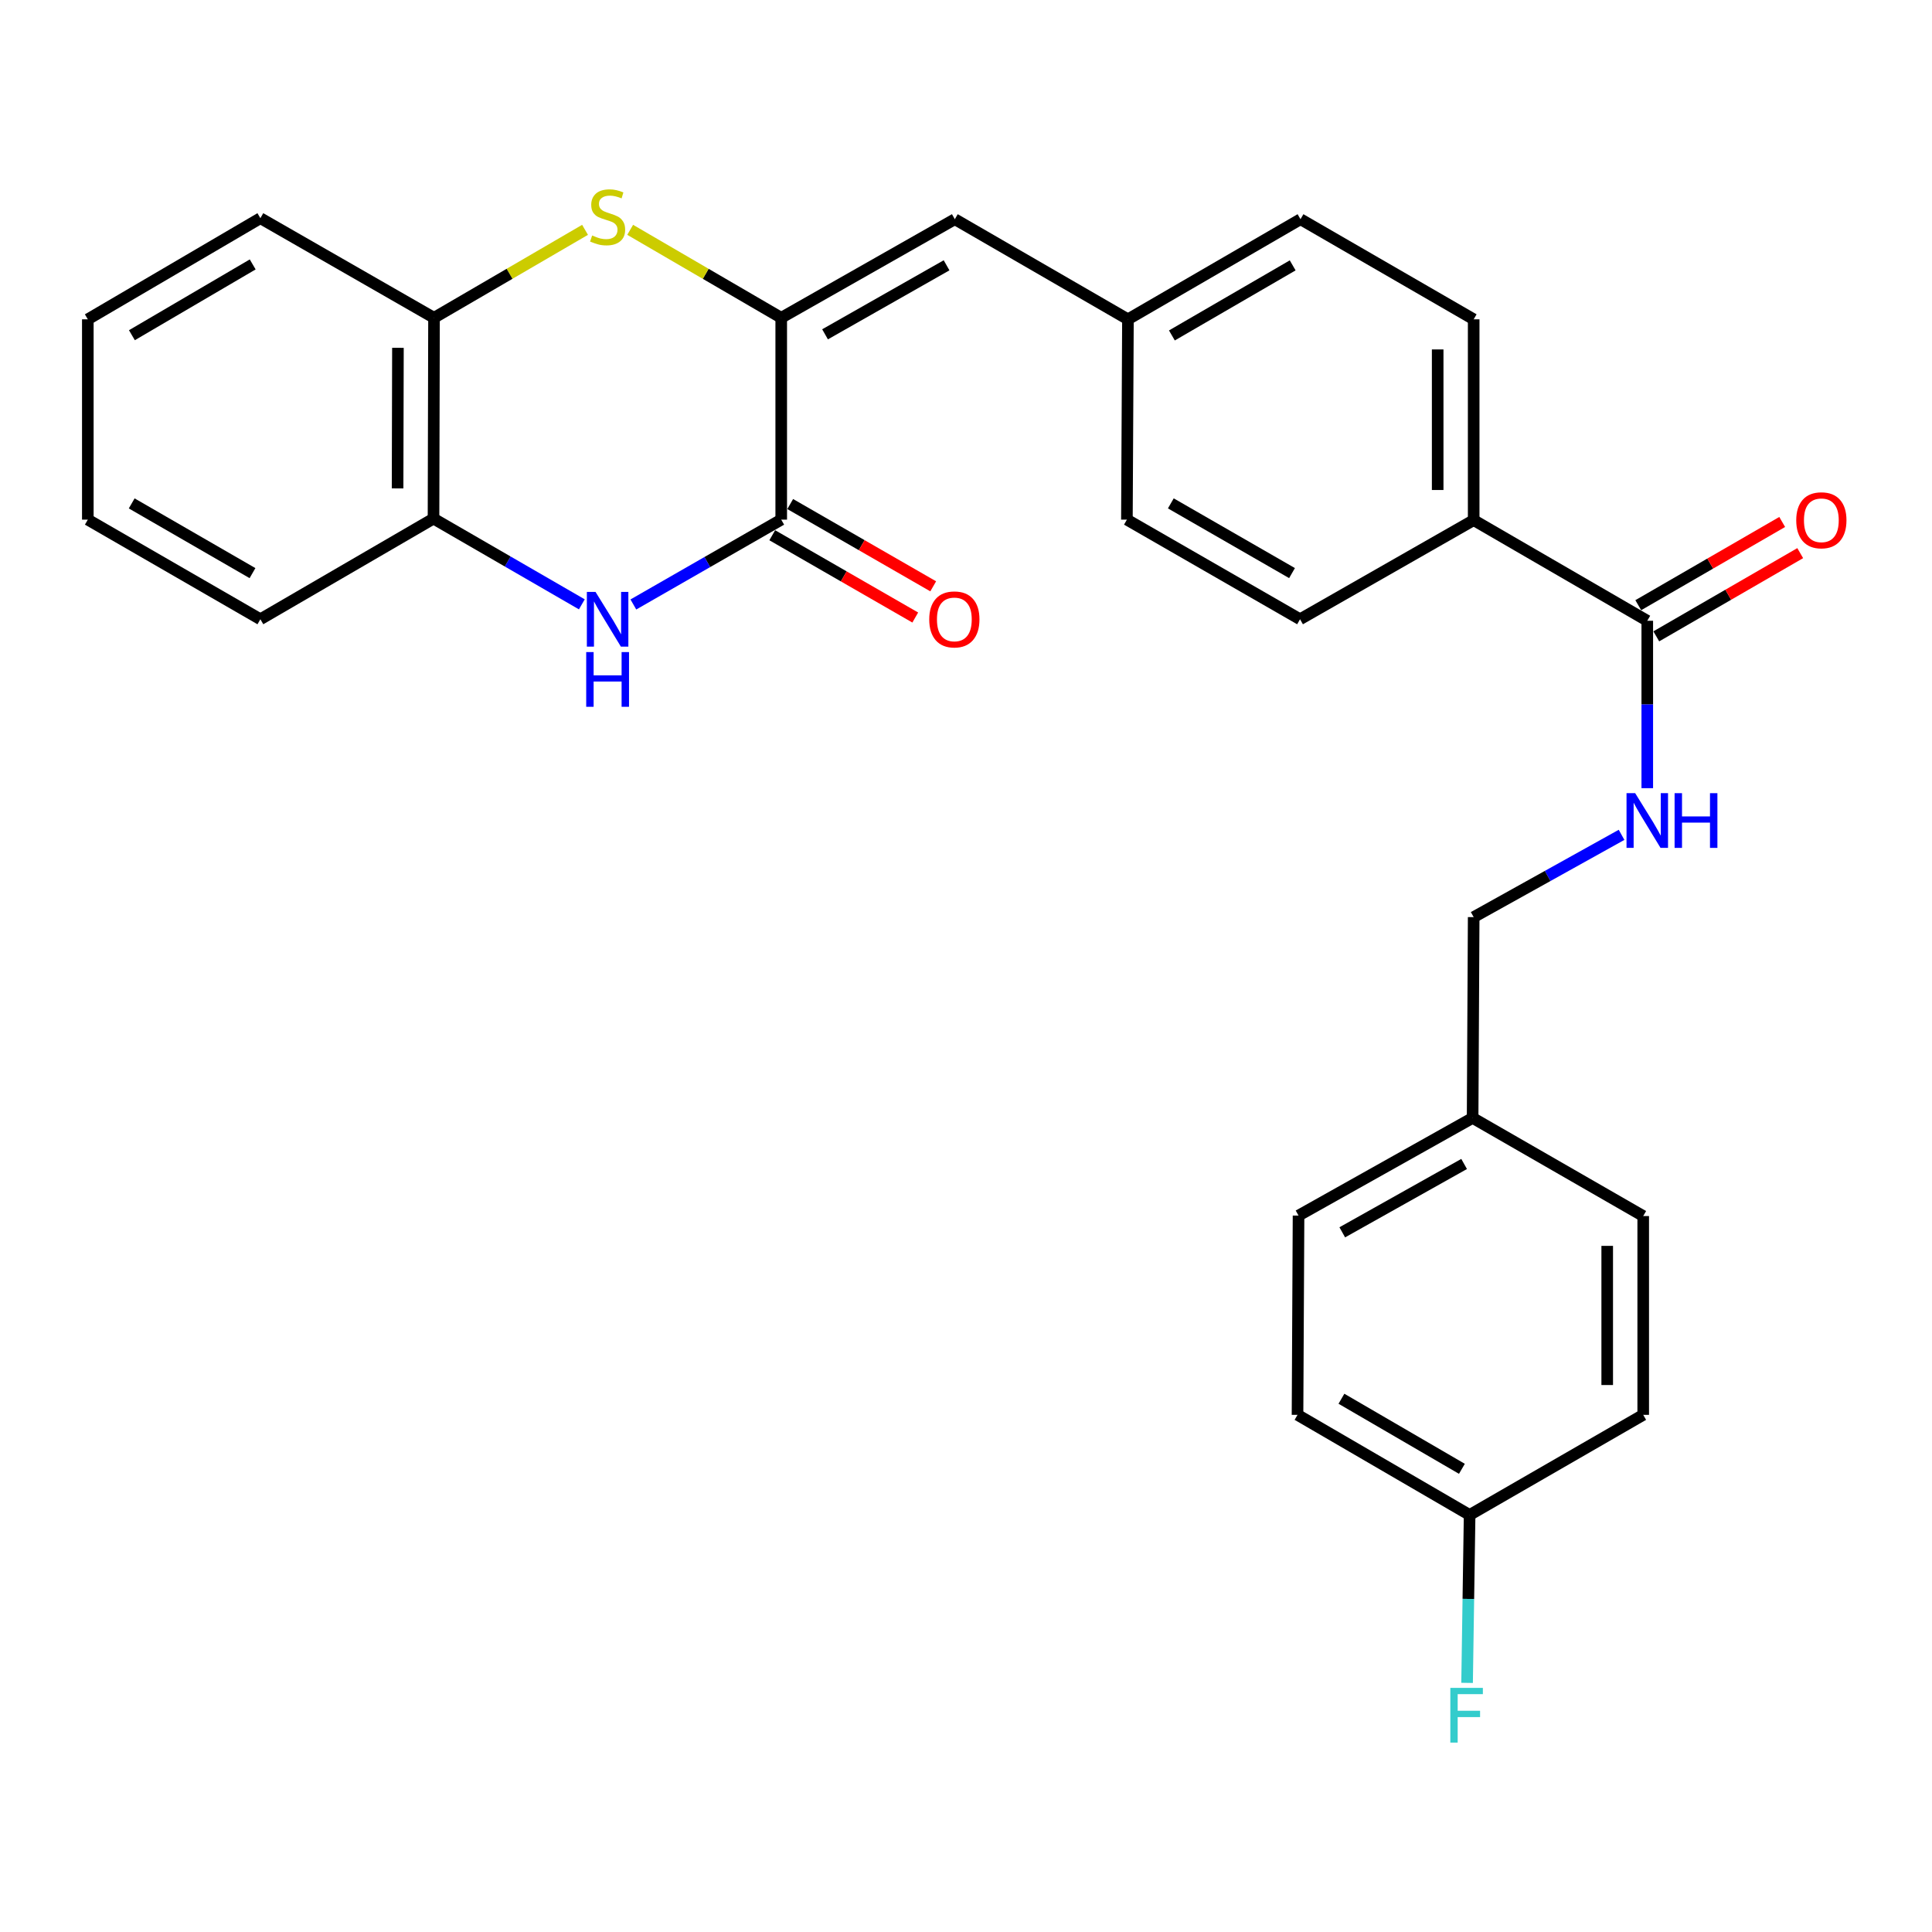 <?xml version='1.0' encoding='iso-8859-1'?>
<svg version='1.1' baseProfile='full'
              xmlns='http://www.w3.org/2000/svg'
                      xmlns:rdkit='http://www.rdkit.org/xml'
                      xmlns:xlink='http://www.w3.org/1999/xlink'
                  xml:space='preserve'
width='1000px' height='1000px' viewBox='0 0 1000 1000'>
<!-- END OF HEADER -->
<rect style='opacity:1.0;fill:#FFFFFF;stroke:none' width='1000' height='1000' x='0' y='0'> </rect>
<path class='bond-0' d='M 404.362,164.493 L 404.362,268.965' style='fill:none;fill-rule:evenodd;stroke:#000000;stroke-width:6px;stroke-linecap:butt;stroke-linejoin:miter;stroke-opacity:1' />
<path class='bond-1' d='M 404.362,164.493 L 365.27,141.726' style='fill:none;fill-rule:evenodd;stroke:#000000;stroke-width:6px;stroke-linecap:butt;stroke-linejoin:miter;stroke-opacity:1' />
<path class='bond-1' d='M 365.27,141.726 L 326.178,118.96' style='fill:none;fill-rule:evenodd;stroke:#CCCC00;stroke-width:6px;stroke-linecap:butt;stroke-linejoin:miter;stroke-opacity:1' />
<path class='bond-3' d='M 404.362,164.493 L 494.216,113.463' style='fill:none;fill-rule:evenodd;stroke:#000000;stroke-width:6px;stroke-linecap:butt;stroke-linejoin:miter;stroke-opacity:1' />
<path class='bond-3' d='M 427.043,173.043 L 489.941,137.322' style='fill:none;fill-rule:evenodd;stroke:#000000;stroke-width:6px;stroke-linecap:butt;stroke-linejoin:miter;stroke-opacity:1' />
<path class='bond-2' d='M 404.362,268.965 L 366.095,290.92' style='fill:none;fill-rule:evenodd;stroke:#000000;stroke-width:6px;stroke-linecap:butt;stroke-linejoin:miter;stroke-opacity:1' />
<path class='bond-2' d='M 366.095,290.92 L 327.828,312.875' style='fill:none;fill-rule:evenodd;stroke:#0000FF;stroke-width:6px;stroke-linecap:butt;stroke-linejoin:miter;stroke-opacity:1' />
<path class='bond-9' d='M 399.715,277.041 L 436.726,298.336' style='fill:none;fill-rule:evenodd;stroke:#000000;stroke-width:6px;stroke-linecap:butt;stroke-linejoin:miter;stroke-opacity:1' />
<path class='bond-9' d='M 436.726,298.336 L 473.736,319.632' style='fill:none;fill-rule:evenodd;stroke:#FF0000;stroke-width:6px;stroke-linecap:butt;stroke-linejoin:miter;stroke-opacity:1' />
<path class='bond-9' d='M 409.009,260.889 L 446.02,282.184' style='fill:none;fill-rule:evenodd;stroke:#000000;stroke-width:6px;stroke-linecap:butt;stroke-linejoin:miter;stroke-opacity:1' />
<path class='bond-9' d='M 446.02,282.184 L 483.03,303.479' style='fill:none;fill-rule:evenodd;stroke:#FF0000;stroke-width:6px;stroke-linecap:butt;stroke-linejoin:miter;stroke-opacity:1' />
<path class='bond-6' d='M 302.819,118.961 L 263.732,141.727' style='fill:none;fill-rule:evenodd;stroke:#CCCC00;stroke-width:6px;stroke-linecap:butt;stroke-linejoin:miter;stroke-opacity:1' />
<path class='bond-6' d='M 263.732,141.727 L 224.644,164.493' style='fill:none;fill-rule:evenodd;stroke:#000000;stroke-width:6px;stroke-linecap:butt;stroke-linejoin:miter;stroke-opacity:1' />
<path class='bond-28' d='M 301.156,312.809 L 262.771,290.618' style='fill:none;fill-rule:evenodd;stroke:#0000FF;stroke-width:6px;stroke-linecap:butt;stroke-linejoin:miter;stroke-opacity:1' />
<path class='bond-28' d='M 262.771,290.618 L 224.386,268.426' style='fill:none;fill-rule:evenodd;stroke:#000000;stroke-width:6px;stroke-linecap:butt;stroke-linejoin:miter;stroke-opacity:1' />
<path class='bond-11' d='M 494.216,113.463 L 583.821,165.279' style='fill:none;fill-rule:evenodd;stroke:#000000;stroke-width:6px;stroke-linecap:butt;stroke-linejoin:miter;stroke-opacity:1' />
<path class='bond-4' d='M 852.627,321.31 L 762.773,269.213' style='fill:none;fill-rule:evenodd;stroke:#000000;stroke-width:6px;stroke-linecap:butt;stroke-linejoin:miter;stroke-opacity:1' />
<path class='bond-7' d='M 852.627,321.31 L 852.627,364.635' style='fill:none;fill-rule:evenodd;stroke:#000000;stroke-width:6px;stroke-linecap:butt;stroke-linejoin:miter;stroke-opacity:1' />
<path class='bond-7' d='M 852.627,364.635 L 852.627,407.96' style='fill:none;fill-rule:evenodd;stroke:#0000FF;stroke-width:6px;stroke-linecap:butt;stroke-linejoin:miter;stroke-opacity:1' />
<path class='bond-10' d='M 857.291,329.376 L 894.541,307.838' style='fill:none;fill-rule:evenodd;stroke:#000000;stroke-width:6px;stroke-linecap:butt;stroke-linejoin:miter;stroke-opacity:1' />
<path class='bond-10' d='M 894.541,307.838 L 931.791,286.301' style='fill:none;fill-rule:evenodd;stroke:#FF0000;stroke-width:6px;stroke-linecap:butt;stroke-linejoin:miter;stroke-opacity:1' />
<path class='bond-10' d='M 847.963,313.243 L 885.213,291.705' style='fill:none;fill-rule:evenodd;stroke:#000000;stroke-width:6px;stroke-linecap:butt;stroke-linejoin:miter;stroke-opacity:1' />
<path class='bond-10' d='M 885.213,291.705 L 922.463,270.168' style='fill:none;fill-rule:evenodd;stroke:#FF0000;stroke-width:6px;stroke-linecap:butt;stroke-linejoin:miter;stroke-opacity:1' />
<path class='bond-5' d='M 224.386,268.426 L 224.644,164.493' style='fill:none;fill-rule:evenodd;stroke:#000000;stroke-width:6px;stroke-linecap:butt;stroke-linejoin:miter;stroke-opacity:1' />
<path class='bond-5' d='M 205.789,252.79 L 205.97,180.036' style='fill:none;fill-rule:evenodd;stroke:#000000;stroke-width:6px;stroke-linecap:butt;stroke-linejoin:miter;stroke-opacity:1' />
<path class='bond-24' d='M 224.386,268.426 L 134.77,320.523' style='fill:none;fill-rule:evenodd;stroke:#000000;stroke-width:6px;stroke-linecap:butt;stroke-linejoin:miter;stroke-opacity:1' />
<path class='bond-25' d='M 224.644,164.493 L 134.77,112.935' style='fill:none;fill-rule:evenodd;stroke:#000000;stroke-width:6px;stroke-linecap:butt;stroke-linejoin:miter;stroke-opacity:1' />
<path class='bond-14' d='M 839.316,432.111 L 801.045,453.405' style='fill:none;fill-rule:evenodd;stroke:#0000FF;stroke-width:6px;stroke-linecap:butt;stroke-linejoin:miter;stroke-opacity:1' />
<path class='bond-14' d='M 801.045,453.405 L 762.773,474.7' style='fill:none;fill-rule:evenodd;stroke:#000000;stroke-width:6px;stroke-linecap:butt;stroke-linejoin:miter;stroke-opacity:1' />
<path class='bond-8' d='M 762.773,269.213 L 762.773,165.279' style='fill:none;fill-rule:evenodd;stroke:#000000;stroke-width:6px;stroke-linecap:butt;stroke-linejoin:miter;stroke-opacity:1' />
<path class='bond-8' d='M 744.138,253.623 L 744.138,180.869' style='fill:none;fill-rule:evenodd;stroke:#000000;stroke-width:6px;stroke-linecap:butt;stroke-linejoin:miter;stroke-opacity:1' />
<path class='bond-29' d='M 762.773,269.213 L 672.899,320.523' style='fill:none;fill-rule:evenodd;stroke:#000000;stroke-width:6px;stroke-linecap:butt;stroke-linejoin:miter;stroke-opacity:1' />
<path class='bond-17' d='M 583.821,165.279 L 583.283,268.965' style='fill:none;fill-rule:evenodd;stroke:#000000;stroke-width:6px;stroke-linecap:butt;stroke-linejoin:miter;stroke-opacity:1' />
<path class='bond-18' d='M 583.821,165.279 L 673.137,113.463' style='fill:none;fill-rule:evenodd;stroke:#000000;stroke-width:6px;stroke-linecap:butt;stroke-linejoin:miter;stroke-opacity:1' />
<path class='bond-18' d='M 606.57,173.626 L 669.091,137.354' style='fill:none;fill-rule:evenodd;stroke:#000000;stroke-width:6px;stroke-linecap:butt;stroke-linejoin:miter;stroke-opacity:1' />
<path class='bond-12' d='M 762.773,165.279 L 673.137,113.463' style='fill:none;fill-rule:evenodd;stroke:#000000;stroke-width:6px;stroke-linecap:butt;stroke-linejoin:miter;stroke-opacity:1' />
<path class='bond-13' d='M 672.899,320.523 L 583.283,268.965' style='fill:none;fill-rule:evenodd;stroke:#000000;stroke-width:6px;stroke-linecap:butt;stroke-linejoin:miter;stroke-opacity:1' />
<path class='bond-13' d='M 668.75,296.636 L 606.019,260.546' style='fill:none;fill-rule:evenodd;stroke:#000000;stroke-width:6px;stroke-linecap:butt;stroke-linejoin:miter;stroke-opacity:1' />
<path class='bond-16' d='M 762.773,474.7 L 762.225,578.634' style='fill:none;fill-rule:evenodd;stroke:#000000;stroke-width:6px;stroke-linecap:butt;stroke-linejoin:miter;stroke-opacity:1' />
<path class='bond-15' d='M 760.672,784.141 L 671.594,732.324' style='fill:none;fill-rule:evenodd;stroke:#000000;stroke-width:6px;stroke-linecap:butt;stroke-linejoin:miter;stroke-opacity:1' />
<path class='bond-15' d='M 756.68,760.26 L 694.326,723.988' style='fill:none;fill-rule:evenodd;stroke:#000000;stroke-width:6px;stroke-linecap:butt;stroke-linejoin:miter;stroke-opacity:1' />
<path class='bond-19' d='M 760.672,784.141 L 760.016,827.597' style='fill:none;fill-rule:evenodd;stroke:#000000;stroke-width:6px;stroke-linecap:butt;stroke-linejoin:miter;stroke-opacity:1' />
<path class='bond-19' d='M 760.016,827.597 L 759.361,871.054' style='fill:none;fill-rule:evenodd;stroke:#33CCCC;stroke-width:6px;stroke-linecap:butt;stroke-linejoin:miter;stroke-opacity:1' />
<path class='bond-31' d='M 760.672,784.141 L 850.525,732.324' style='fill:none;fill-rule:evenodd;stroke:#000000;stroke-width:6px;stroke-linecap:butt;stroke-linejoin:miter;stroke-opacity:1' />
<path class='bond-22' d='M 762.225,578.634 L 850.525,629.426' style='fill:none;fill-rule:evenodd;stroke:#000000;stroke-width:6px;stroke-linecap:butt;stroke-linejoin:miter;stroke-opacity:1' />
<path class='bond-23' d='M 762.225,578.634 L 672.122,629.177' style='fill:none;fill-rule:evenodd;stroke:#000000;stroke-width:6px;stroke-linecap:butt;stroke-linejoin:miter;stroke-opacity:1' />
<path class='bond-23' d='M 757.826,602.468 L 694.755,637.848' style='fill:none;fill-rule:evenodd;stroke:#000000;stroke-width:6px;stroke-linecap:butt;stroke-linejoin:miter;stroke-opacity:1' />
<path class='bond-20' d='M 850.525,732.324 L 850.525,629.426' style='fill:none;fill-rule:evenodd;stroke:#000000;stroke-width:6px;stroke-linecap:butt;stroke-linejoin:miter;stroke-opacity:1' />
<path class='bond-20' d='M 831.89,716.889 L 831.89,644.86' style='fill:none;fill-rule:evenodd;stroke:#000000;stroke-width:6px;stroke-linecap:butt;stroke-linejoin:miter;stroke-opacity:1' />
<path class='bond-21' d='M 671.594,732.324 L 672.122,629.177' style='fill:none;fill-rule:evenodd;stroke:#000000;stroke-width:6px;stroke-linecap:butt;stroke-linejoin:miter;stroke-opacity:1' />
<path class='bond-30' d='M 134.77,320.523 L 45.455,268.965' style='fill:none;fill-rule:evenodd;stroke:#000000;stroke-width:6px;stroke-linecap:butt;stroke-linejoin:miter;stroke-opacity:1' />
<path class='bond-30' d='M 130.689,296.65 L 68.168,260.559' style='fill:none;fill-rule:evenodd;stroke:#000000;stroke-width:6px;stroke-linecap:butt;stroke-linejoin:miter;stroke-opacity:1' />
<path class='bond-27' d='M 134.77,112.935 L 45.455,165.279' style='fill:none;fill-rule:evenodd;stroke:#000000;stroke-width:6px;stroke-linecap:butt;stroke-linejoin:miter;stroke-opacity:1' />
<path class='bond-27' d='M 130.795,136.864 L 68.275,173.505' style='fill:none;fill-rule:evenodd;stroke:#000000;stroke-width:6px;stroke-linecap:butt;stroke-linejoin:miter;stroke-opacity:1' />
<path class='bond-26' d='M 45.455,268.965 L 45.455,165.279' style='fill:none;fill-rule:evenodd;stroke:#000000;stroke-width:6px;stroke-linecap:butt;stroke-linejoin:miter;stroke-opacity:1' />
<path  class='atom-2' d='M 306.498 121.878
Q 306.818 121.998, 308.138 122.558
Q 309.458 123.118, 310.898 123.478
Q 312.378 123.798, 313.818 123.798
Q 316.498 123.798, 318.058 122.518
Q 319.618 121.198, 319.618 118.918
Q 319.618 117.358, 318.818 116.398
Q 318.058 115.438, 316.858 114.918
Q 315.658 114.398, 313.658 113.798
Q 311.138 113.038, 309.618 112.318
Q 308.138 111.598, 307.058 110.078
Q 306.018 108.558, 306.018 105.998
Q 306.018 102.438, 308.418 100.238
Q 310.858 98.038, 315.658 98.038
Q 318.938 98.038, 322.658 99.598
L 321.738 102.678
Q 318.338 101.278, 315.778 101.278
Q 313.018 101.278, 311.498 102.438
Q 309.978 103.558, 310.018 105.518
Q 310.018 107.038, 310.778 107.958
Q 311.578 108.878, 312.698 109.398
Q 313.858 109.918, 315.778 110.518
Q 318.338 111.318, 319.858 112.118
Q 321.378 112.918, 322.458 114.558
Q 323.578 116.158, 323.578 118.918
Q 323.578 122.838, 320.938 124.958
Q 318.338 127.038, 313.978 127.038
Q 311.458 127.038, 309.538 126.478
Q 307.658 125.958, 305.418 125.038
L 306.498 121.878
' fill='#CCCC00'/>
<path  class='atom-3' d='M 308.238 306.363
L 317.518 321.363
Q 318.438 322.843, 319.918 325.523
Q 321.398 328.203, 321.478 328.363
L 321.478 306.363
L 325.238 306.363
L 325.238 334.683
L 321.358 334.683
L 311.398 318.283
Q 310.238 316.363, 308.998 314.163
Q 307.798 311.963, 307.438 311.283
L 307.438 334.683
L 303.758 334.683
L 303.758 306.363
L 308.238 306.363
' fill='#0000FF'/>
<path  class='atom-3' d='M 303.418 337.515
L 307.258 337.515
L 307.258 349.555
L 321.738 349.555
L 321.738 337.515
L 325.578 337.515
L 325.578 365.835
L 321.738 365.835
L 321.738 352.755
L 307.258 352.755
L 307.258 365.835
L 303.418 365.835
L 303.418 337.515
' fill='#0000FF'/>
<path  class='atom-8' d='M 846.367 410.545
L 855.647 425.545
Q 856.567 427.025, 858.047 429.705
Q 859.527 432.385, 859.607 432.545
L 859.607 410.545
L 863.367 410.545
L 863.367 438.865
L 859.487 438.865
L 849.527 422.465
Q 848.367 420.545, 847.127 418.345
Q 845.927 416.145, 845.567 415.465
L 845.567 438.865
L 841.887 438.865
L 841.887 410.545
L 846.367 410.545
' fill='#0000FF'/>
<path  class='atom-8' d='M 866.767 410.545
L 870.607 410.545
L 870.607 422.585
L 885.087 422.585
L 885.087 410.545
L 888.927 410.545
L 888.927 438.865
L 885.087 438.865
L 885.087 425.785
L 870.607 425.785
L 870.607 438.865
L 866.767 438.865
L 866.767 410.545
' fill='#0000FF'/>
<path  class='atom-10' d='M 480.968 320.603
Q 480.968 313.803, 484.328 310.003
Q 487.688 306.203, 493.968 306.203
Q 500.248 306.203, 503.608 310.003
Q 506.968 313.803, 506.968 320.603
Q 506.968 327.483, 503.568 331.403
Q 500.168 335.283, 493.968 335.283
Q 487.728 335.283, 484.328 331.403
Q 480.968 327.523, 480.968 320.603
M 493.968 332.083
Q 498.288 332.083, 500.608 329.203
Q 502.968 326.283, 502.968 320.603
Q 502.968 315.043, 500.608 312.243
Q 498.288 309.403, 493.968 309.403
Q 489.648 309.403, 487.288 312.203
Q 484.968 315.003, 484.968 320.603
Q 484.968 326.323, 487.288 329.203
Q 489.648 332.083, 493.968 332.083
' fill='#FF0000'/>
<path  class='atom-11' d='M 929.729 269.293
Q 929.729 262.493, 933.089 258.693
Q 936.449 254.893, 942.729 254.893
Q 949.009 254.893, 952.369 258.693
Q 955.729 262.493, 955.729 269.293
Q 955.729 276.173, 952.329 280.093
Q 948.929 283.973, 942.729 283.973
Q 936.489 283.973, 933.089 280.093
Q 929.729 276.213, 929.729 269.293
M 942.729 280.773
Q 947.049 280.773, 949.369 277.893
Q 951.729 274.973, 951.729 269.293
Q 951.729 263.733, 949.369 260.933
Q 947.049 258.093, 942.729 258.093
Q 938.409 258.093, 936.049 260.893
Q 933.729 263.693, 933.729 269.293
Q 933.729 275.013, 936.049 277.893
Q 938.409 280.773, 942.729 280.773
' fill='#FF0000'/>
<path  class='atom-20' d='M 750.688 873.646
L 767.528 873.646
L 767.528 876.886
L 754.488 876.886
L 754.488 885.486
L 766.088 885.486
L 766.088 888.766
L 754.488 888.766
L 754.488 901.966
L 750.688 901.966
L 750.688 873.646
' fill='#33CCCC'/>
</svg>
